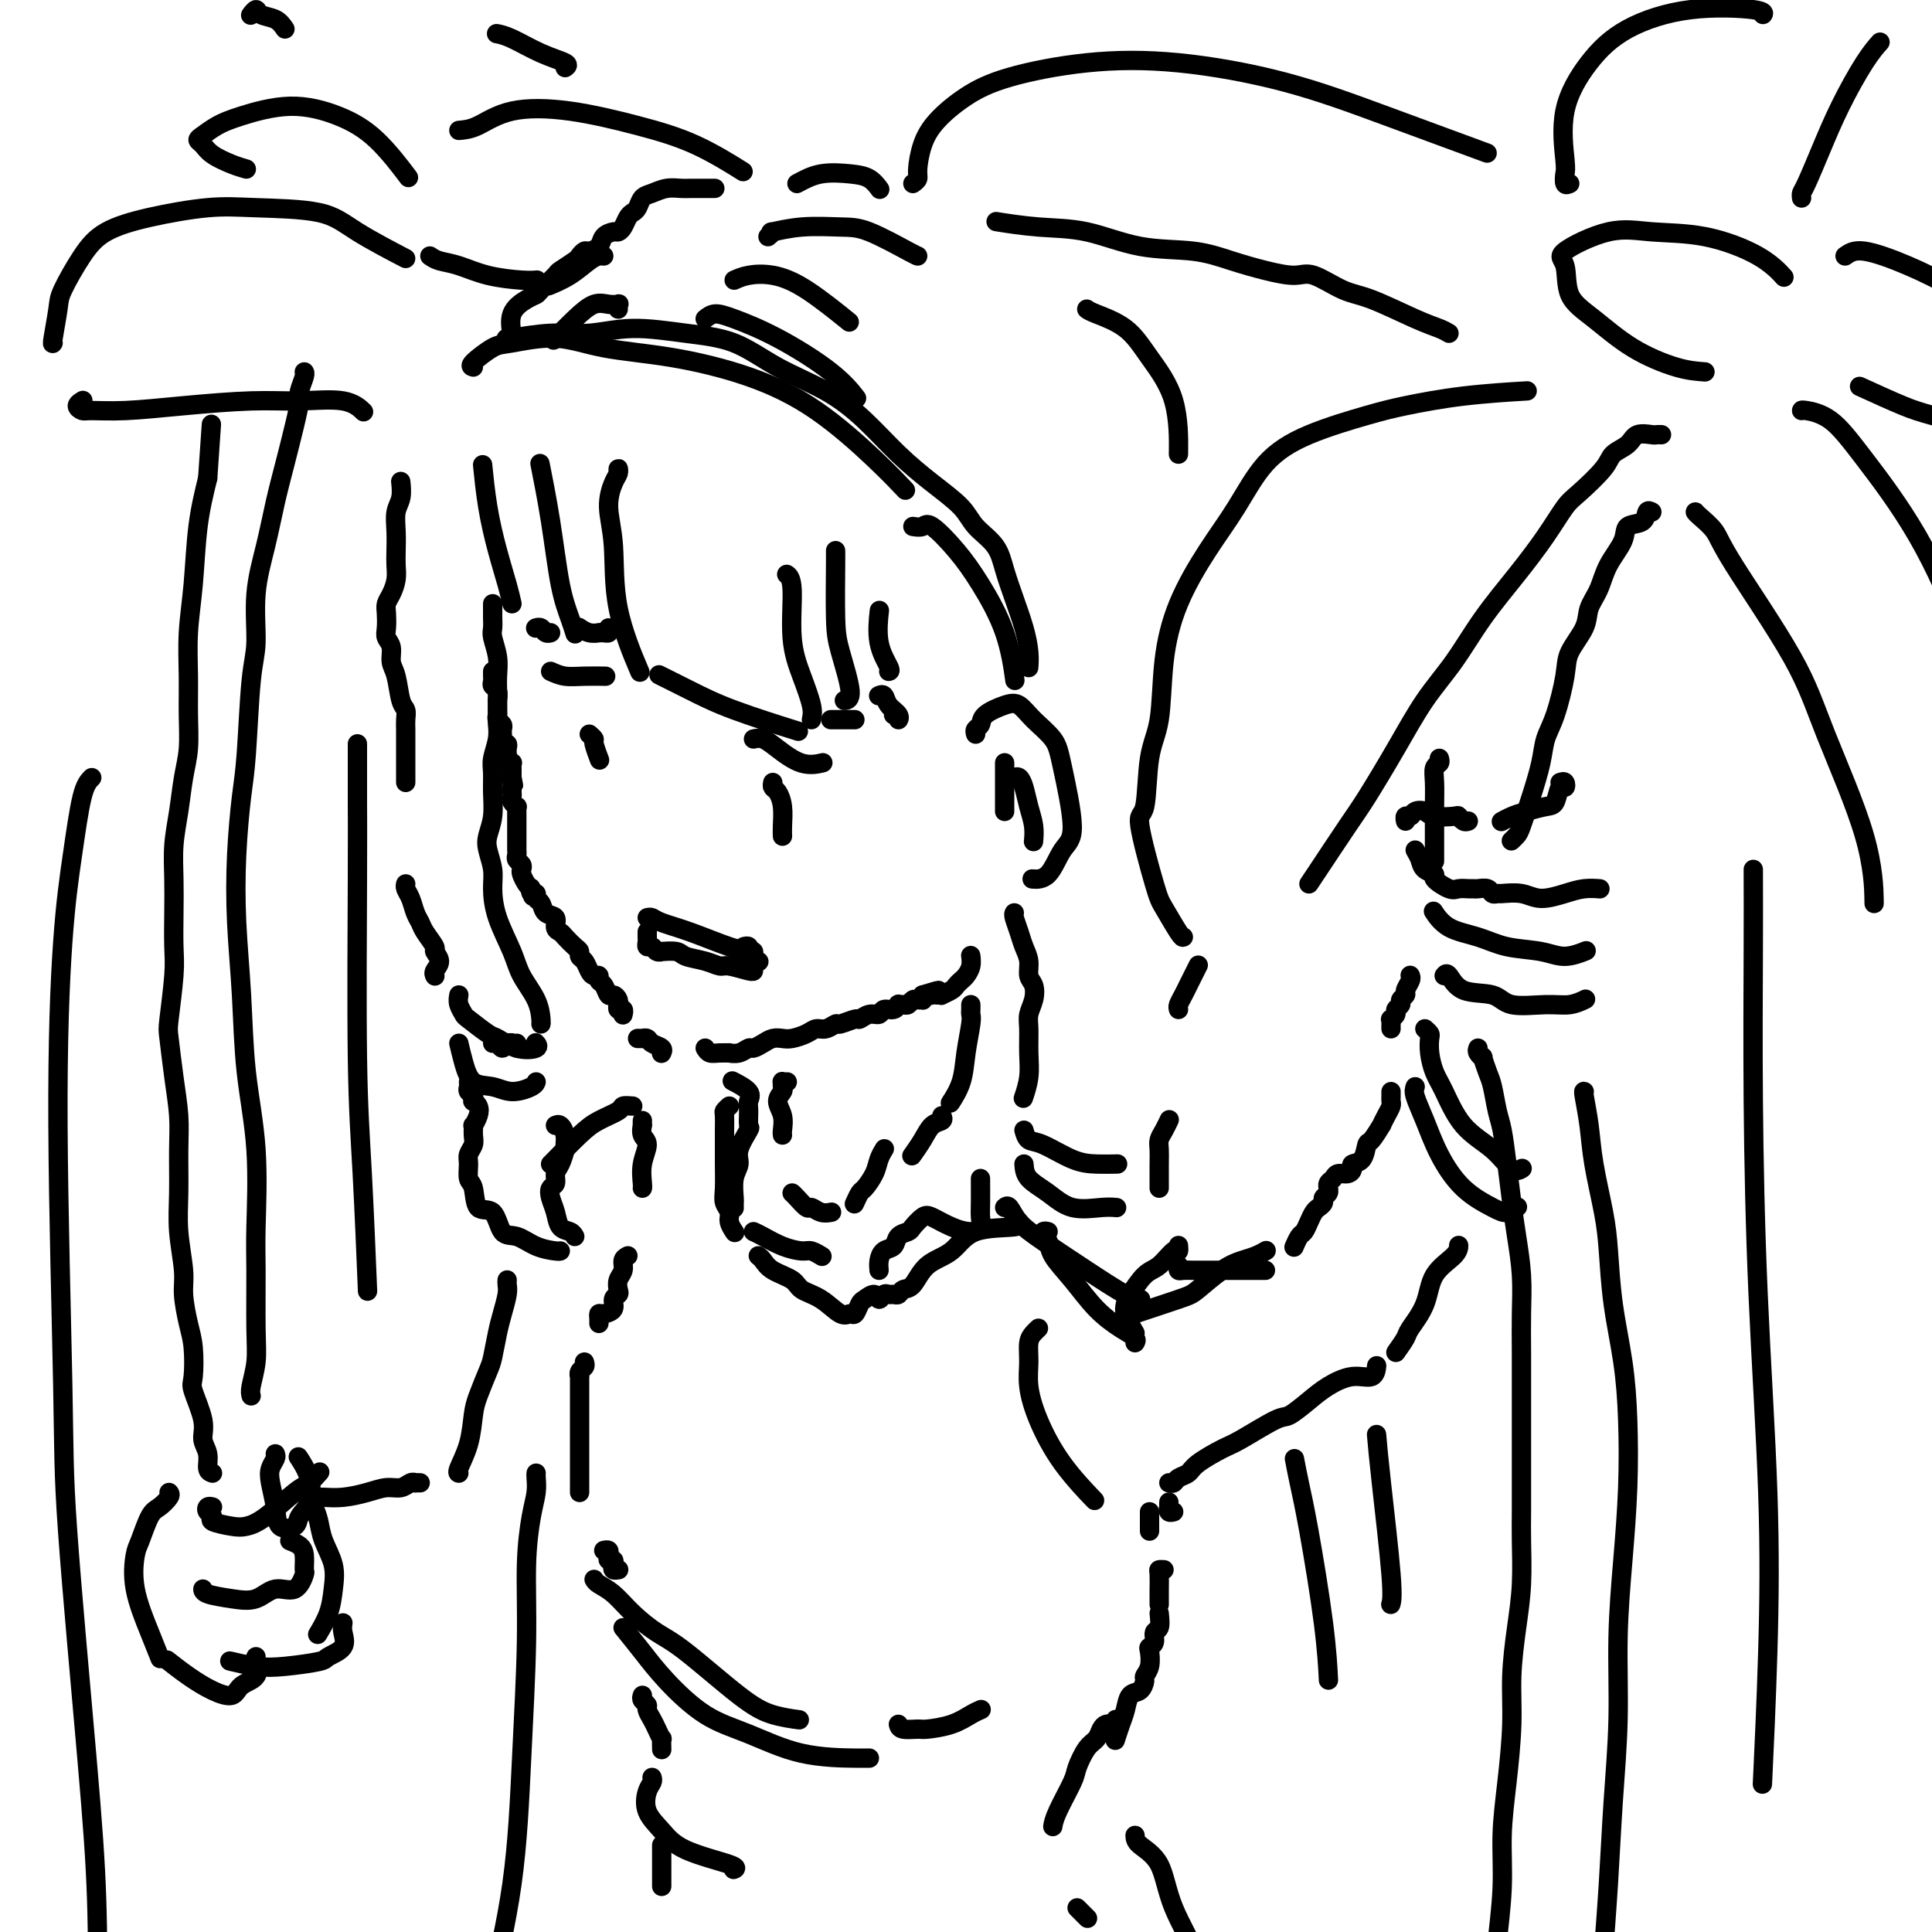 <svg viewBox='0 0 400 400' version='1.1' xmlns='http://www.w3.org/2000/svg' xmlns:xlink='http://www.w3.org/1999/xlink'><g fill='none' stroke='rgb(0,0,0)' stroke-width='4' stroke-linecap='round' stroke-linejoin='round'><path d='M128,98c-0.020,-0.504 -0.040,-1.008 0,-1c0.040,0.008 0.140,0.529 0,1c-0.140,0.471 -0.520,0.892 -1,2c-0.480,1.108 -1.060,2.905 -1,5c0.060,2.095 0.758,4.489 1,8c0.242,3.511 0.027,8.137 1,13c0.973,4.863 3.135,9.961 4,12c0.865,2.039 0.432,1.020 0,0'/><path d='M137,140c-0.502,-0.250 -1.005,-0.501 0,0c1.005,0.501 3.517,1.753 6,3c2.483,1.247 4.938,2.490 9,4c4.062,1.510 9.732,3.289 12,4c2.268,0.711 1.134,0.356 0,0'/><path d='M168,149c0.164,-0.756 0.327,-1.513 0,-3c-0.327,-1.487 -1.146,-3.705 -2,-6c-0.854,-2.295 -1.744,-4.667 -2,-8c-0.256,-3.333 0.124,-7.628 0,-10c-0.124,-2.372 -0.750,-2.821 -1,-3c-0.250,-0.179 -0.125,-0.090 0,0'/><path d='M172,149c0.439,0.000 0.878,0.000 1,0c0.122,0.000 -0.072,0.000 0,0c0.072,0.000 0.412,0.000 1,0c0.588,0.000 1.426,0.000 2,0c0.574,0.000 0.885,0.000 1,0c0.115,0.000 0.033,0.000 0,0c-0.033,0.000 -0.016,0.000 0,0'/><path d='M175,145c-0.166,0.018 -0.332,0.037 0,0c0.332,-0.037 1.161,-0.129 1,-2c-0.161,-1.871 -1.311,-5.521 -2,-8c-0.689,-2.479 -0.917,-3.788 -1,-7c-0.083,-3.212 -0.022,-8.326 0,-11c0.022,-2.674 0.006,-2.907 0,-3c-0.006,-0.093 -0.003,-0.047 0,0'/><path d='M182,144c0.027,-0.013 0.053,-0.025 0,0c-0.053,0.025 -0.186,0.089 0,0c0.186,-0.089 0.692,-0.329 1,0c0.308,0.329 0.419,1.227 1,2c0.581,0.773 1.634,1.423 2,2c0.366,0.577 0.047,1.083 0,1c-0.047,-0.083 0.180,-0.753 0,-1c-0.180,-0.247 -0.766,-0.071 -1,0c-0.234,0.071 -0.117,0.035 0,0'/><path d='M184,139c0.226,-0.036 0.452,-0.071 0,-1c-0.452,-0.929 -1.583,-2.750 -2,-5c-0.417,-2.250 -0.119,-4.929 0,-6c0.119,-1.071 0.060,-0.536 0,0'/><path d='M146,66c0.587,-0.461 1.174,-0.921 2,-1c0.826,-0.079 1.893,0.225 4,1c2.107,0.775 5.256,2.022 9,4c3.744,1.978 8.085,4.686 11,7c2.915,2.314 4.404,4.232 5,5c0.596,0.768 0.298,0.384 0,0'/><path d='M152,58c0.850,-0.380 1.700,-0.759 3,-1c1.300,-0.241 3.049,-0.343 5,0c1.951,0.343 4.102,1.131 7,3c2.898,1.869 6.542,4.820 8,6c1.458,1.180 0.729,0.590 0,0'/><path d='M128,64c-0.043,-0.418 -0.085,-0.837 0,-1c0.085,-0.163 0.299,-0.071 0,0c-0.299,0.071 -1.111,0.121 -2,0c-0.889,-0.121 -1.857,-0.414 -3,0c-1.143,0.414 -2.462,1.535 -4,3c-1.538,1.465 -3.297,3.276 -4,4c-0.703,0.724 -0.352,0.362 0,0'/><path d='M125,53c-0.285,-0.038 -0.571,-0.077 -1,0c-0.429,0.077 -1.002,0.268 -2,1c-0.998,0.732 -2.423,2.005 -4,3c-1.577,0.995 -3.308,1.713 -4,2c-0.692,0.287 -0.346,0.144 0,0'/><path d='M126,130c0.080,0.423 0.159,0.846 0,1c-0.159,0.154 -0.558,0.037 -1,0c-0.442,-0.037 -0.928,0.004 -1,0c-0.072,-0.004 0.269,-0.053 0,0c-0.269,0.053 -1.149,0.206 -2,0c-0.851,-0.206 -1.672,-0.773 -2,-1c-0.328,-0.227 -0.164,-0.113 0,0'/><path d='M119,131c0.065,0.209 0.129,0.419 0,0c-0.129,-0.419 -0.452,-1.466 -1,-3c-0.548,-1.534 -1.322,-3.556 -2,-7c-0.678,-3.444 -1.259,-8.312 -2,-13c-0.741,-4.688 -1.640,-9.197 -2,-11c-0.360,-1.803 -0.180,-0.902 0,0'/><path d='M106,125c-0.249,-1.107 -0.498,-2.214 -1,-4c-0.502,-1.786 -1.258,-4.252 -2,-7c-0.742,-2.748 -1.469,-5.778 -2,-9c-0.531,-3.222 -0.866,-6.635 -1,-8c-0.134,-1.365 -0.067,-0.683 0,0'/><path d='M111,130c-0.091,0.030 -0.182,0.061 0,0c0.182,-0.061 0.636,-0.212 1,0c0.364,0.212 0.636,0.788 1,1c0.364,0.212 0.818,0.061 1,0c0.182,-0.061 0.091,-0.030 0,0'/><path d='M122,152c0.452,0.399 0.905,0.798 1,1c0.095,0.202 -0.167,0.208 0,1c0.167,0.792 0.762,2.369 1,3c0.238,0.631 0.119,0.315 0,0'/><path d='M160,162c-0.083,0.372 -0.166,0.744 0,1c0.166,0.256 0.580,0.394 1,1c0.420,0.606 0.844,1.678 1,3c0.156,1.322 0.042,2.894 0,4c-0.042,1.106 -0.012,1.744 0,2c0.012,0.256 0.006,0.128 0,0'/><path d='M114,139c0.935,0.423 1.869,0.845 3,1c1.131,0.155 2.458,0.042 4,0c1.542,-0.042 3.298,-0.012 4,0c0.702,0.012 0.351,0.006 0,0'/><path d='M156,153c0.625,-0.136 1.250,-0.271 2,0c0.750,0.271 1.624,0.949 3,2c1.376,1.051 3.255,2.475 5,3c1.745,0.525 3.356,0.150 4,0c0.644,-0.150 0.322,-0.075 0,0'/><path d='M102,139c0.002,0.446 0.004,0.892 0,1c-0.004,0.108 -0.015,-0.121 0,0c0.015,0.121 0.057,0.591 0,1c-0.057,0.409 -0.211,0.757 0,1c0.211,0.243 0.789,0.380 1,1c0.211,0.620 0.056,1.724 0,2c-0.056,0.276 -0.011,-0.277 0,0c0.011,0.277 -0.011,1.384 0,2c0.011,0.616 0.056,0.742 0,1c-0.056,0.258 -0.211,0.648 0,1c0.211,0.352 0.789,0.668 1,1c0.211,0.332 0.056,0.681 0,1c-0.056,0.319 -0.011,0.606 0,1c0.011,0.394 -0.011,0.893 0,1c0.011,0.107 0.055,-0.179 0,0c-0.055,0.179 -0.211,0.821 0,1c0.211,0.179 0.788,-0.106 1,0c0.212,0.106 0.061,0.603 0,1c-0.061,0.397 -0.030,0.694 0,1c0.030,0.306 0.061,0.621 0,1c-0.061,0.379 -0.212,0.823 0,1c0.212,0.177 0.789,0.089 1,0c0.211,-0.089 0.057,-0.178 0,0c-0.057,0.178 -0.015,0.625 0,1c0.015,0.375 0.004,0.679 0,1c-0.004,0.321 -0.002,0.661 0,1'/><path d='M106,161c0.619,3.339 0.166,0.687 0,0c-0.166,-0.687 -0.044,0.589 0,1c0.044,0.411 0.011,-0.045 0,0c-0.011,0.045 0.001,0.590 0,1c-0.001,0.410 -0.014,0.683 0,1c0.014,0.317 0.056,0.676 0,1c-0.056,0.324 -0.211,0.612 0,1c0.211,0.388 0.789,0.877 1,1c0.211,0.123 0.057,-0.121 0,0c-0.057,0.121 -0.015,0.606 0,1c0.015,0.394 0.004,0.697 0,1c-0.004,0.303 -0.001,0.606 0,1c0.001,0.394 0.000,0.879 0,1c-0.000,0.121 -0.000,-0.121 0,0c0.000,0.121 0.000,0.606 0,1c-0.000,0.394 -0.000,0.697 0,1c0.000,0.303 0.000,0.606 0,1c-0.000,0.394 -0.001,0.879 0,1c0.001,0.121 0.004,-0.122 0,0c-0.004,0.122 -0.015,0.610 0,1c0.015,0.390 0.056,0.681 0,1c-0.056,0.319 -0.208,0.667 0,1c0.208,0.333 0.777,0.653 1,1c0.223,0.347 0.101,0.722 0,1c-0.101,0.278 -0.181,0.459 0,1c0.181,0.541 0.623,1.440 1,2c0.377,0.560 0.688,0.780 1,1'/><path d='M110,184c0.636,3.494 0.226,0.728 0,0c-0.226,-0.728 -0.269,0.583 0,1c0.269,0.417 0.850,-0.058 1,0c0.150,0.058 -0.133,0.649 0,1c0.133,0.351 0.680,0.461 1,1c0.320,0.539 0.414,1.505 1,2c0.586,0.495 1.666,0.518 2,1c0.334,0.482 -0.078,1.425 0,2c0.078,0.575 0.647,0.784 1,1c0.353,0.216 0.490,0.438 1,1c0.510,0.562 1.394,1.463 2,2c0.606,0.537 0.936,0.708 1,1c0.064,0.292 -0.136,0.704 0,1c0.136,0.296 0.610,0.475 1,1c0.390,0.525 0.696,1.396 1,2c0.304,0.604 0.606,0.940 1,1c0.394,0.060 0.879,-0.156 1,0c0.121,0.156 -0.121,0.686 0,1c0.121,0.314 0.607,0.414 1,1c0.393,0.586 0.694,1.659 1,2c0.306,0.341 0.617,-0.048 1,0c0.383,0.048 0.838,0.534 1,1c0.162,0.466 0.029,0.913 0,1c-0.029,0.087 0.045,-0.187 0,0c-0.045,0.187 -0.208,0.834 0,1c0.208,0.166 0.787,-0.147 1,0c0.213,0.147 0.061,0.756 0,1c-0.061,0.244 -0.030,0.122 0,0'/><path d='M132,215c0.416,0.002 0.831,0.004 1,0c0.169,-0.004 0.091,-0.012 0,0c-0.091,0.012 -0.196,0.046 0,0c0.196,-0.046 0.694,-0.170 1,0c0.306,0.170 0.422,0.634 1,1c0.578,0.366 1.619,0.634 2,1c0.381,0.366 0.103,0.829 0,1c-0.103,0.171 -0.029,0.049 0,0c0.029,-0.049 0.015,-0.024 0,0'/><path d='M146,217c0.260,0.423 0.520,0.847 1,1c0.480,0.153 1.179,0.037 2,0c0.821,-0.037 1.763,0.005 2,0c0.237,-0.005 -0.232,-0.057 0,0c0.232,0.057 1.164,0.222 2,0c0.836,-0.222 1.575,-0.830 2,-1c0.425,-0.170 0.536,0.099 1,0c0.464,-0.099 1.283,-0.565 2,-1c0.717,-0.435 1.333,-0.839 2,-1c0.667,-0.161 1.386,-0.081 2,0c0.614,0.081 1.125,0.161 2,0c0.875,-0.161 2.116,-0.564 3,-1c0.884,-0.436 1.410,-0.906 2,-1c0.590,-0.094 1.242,0.186 2,0c0.758,-0.186 1.620,-0.839 2,-1c0.380,-0.161 0.277,0.168 1,0c0.723,-0.168 2.273,-0.834 3,-1c0.727,-0.166 0.632,0.167 1,0c0.368,-0.167 1.199,-0.833 2,-1c0.801,-0.167 1.573,0.166 2,0c0.427,-0.166 0.510,-0.829 1,-1c0.490,-0.171 1.388,0.151 2,0c0.612,-0.151 0.937,-0.776 1,-1c0.063,-0.224 -0.138,-0.046 0,0c0.138,0.046 0.615,-0.040 1,0c0.385,0.040 0.678,0.208 1,0c0.322,-0.208 0.675,-0.790 1,-1c0.325,-0.210 0.623,-0.046 1,0c0.377,0.046 0.832,-0.026 1,0c0.168,0.026 0.048,0.150 0,0c-0.048,-0.150 -0.024,-0.575 0,-1'/><path d='M191,206c6.056,-1.856 2.195,-0.497 1,0c-1.195,0.497 0.275,0.130 1,0c0.725,-0.130 0.705,-0.024 1,0c0.295,0.024 0.905,-0.035 1,0c0.095,0.035 -0.326,0.165 0,0c0.326,-0.165 1.397,-0.624 2,-1c0.603,-0.376 0.736,-0.668 1,-1c0.264,-0.332 0.659,-0.702 1,-1c0.341,-0.298 0.627,-0.523 1,-1c0.373,-0.477 0.831,-1.205 1,-2c0.169,-0.795 0.048,-1.656 0,-2c-0.048,-0.344 -0.024,-0.172 0,0'/><path d='M102,125c-0.001,0.326 -0.001,0.652 0,1c0.001,0.348 0.004,0.718 0,1c-0.004,0.282 -0.015,0.476 0,1c0.015,0.524 0.057,1.376 0,2c-0.057,0.624 -0.211,1.018 0,2c0.211,0.982 0.789,2.551 1,4c0.211,1.449 0.056,2.778 0,4c-0.056,1.222 -0.014,2.335 0,3c0.014,0.665 -0.000,0.881 0,2c0.000,1.119 0.014,3.142 0,4c-0.014,0.858 -0.057,0.553 0,1c0.057,0.447 0.212,1.648 0,3c-0.212,1.352 -0.792,2.855 -1,4c-0.208,1.145 -0.043,1.933 0,3c0.043,1.067 -0.037,2.414 0,4c0.037,1.586 0.192,3.413 0,5c-0.192,1.587 -0.730,2.936 -1,4c-0.270,1.064 -0.273,1.845 0,3c0.273,1.155 0.820,2.685 1,4c0.180,1.315 -0.008,2.416 0,4c0.008,1.584 0.212,3.650 1,6c0.788,2.350 2.158,4.983 3,7c0.842,2.017 1.154,3.416 2,5c0.846,1.584 2.227,3.352 3,5c0.773,1.648 0.939,3.174 1,4c0.061,0.826 0.017,0.950 0,1c-0.017,0.050 -0.009,0.025 0,0'/><path d='M107,216c0.120,0.539 0.239,1.077 0,1c-0.239,-0.077 -0.837,-0.771 -1,-1c-0.163,-0.229 0.110,0.005 0,0c-0.110,-0.005 -0.604,-0.250 -1,0c-0.396,0.250 -0.694,0.995 -1,1c-0.306,0.005 -0.621,-0.729 -1,-1c-0.379,-0.271 -0.823,-0.077 -1,0c-0.177,0.077 -0.089,0.039 0,0'/><path d='M95,206c-0.113,0.626 -0.226,1.252 0,2c0.226,0.748 0.789,1.619 1,2c0.211,0.381 0.068,0.271 1,1c0.932,0.729 2.940,2.297 4,3c1.060,0.703 1.174,0.542 2,1c0.826,0.458 2.366,1.535 4,2c1.634,0.465 3.363,0.317 4,0c0.637,-0.317 0.182,-0.805 0,-1c-0.182,-0.195 -0.091,-0.098 0,0'/><path d='M95,216c0.293,1.258 0.586,2.516 1,4c0.414,1.484 0.948,3.192 2,4c1.052,0.808 2.622,0.714 4,1c1.378,0.286 2.565,0.953 4,1c1.435,0.047 3.117,-0.526 4,-1c0.883,-0.474 0.967,-0.850 1,-1c0.033,-0.150 0.017,-0.075 0,0'/><path d='M97,224c0.030,0.331 0.060,0.663 0,1c-0.060,0.337 -0.209,0.681 0,1c0.209,0.319 0.775,0.613 1,1c0.225,0.387 0.109,0.868 0,1c-0.109,0.132 -0.211,-0.085 0,0c0.211,0.085 0.736,0.474 1,1c0.264,0.526 0.268,1.191 0,2c-0.268,0.809 -0.808,1.764 -1,2c-0.192,0.236 -0.037,-0.247 0,0c0.037,0.247 -0.044,1.225 0,2c0.044,0.775 0.211,1.346 0,2c-0.211,0.654 -0.802,1.392 -1,2c-0.198,0.608 -0.005,1.087 0,2c0.005,0.913 -0.179,2.259 0,3c0.179,0.741 0.722,0.876 1,2c0.278,1.124 0.292,3.236 1,4c0.708,0.764 2.109,0.180 3,1c0.891,0.820 1.272,3.043 2,4c0.728,0.957 1.803,0.649 3,1c1.197,0.351 2.517,1.362 4,2c1.483,0.638 3.130,0.902 4,1c0.870,0.098 0.963,0.028 1,0c0.037,-0.028 0.019,-0.014 0,0'/><path d='M119,256c-0.219,-0.380 -0.438,-0.760 -1,-1c-0.562,-0.240 -1.467,-0.339 -2,-1c-0.533,-0.661 -0.693,-1.882 -1,-3c-0.307,-1.118 -0.759,-2.132 -1,-3c-0.241,-0.868 -0.271,-1.588 0,-2c0.271,-0.412 0.843,-0.515 1,-1c0.157,-0.485 -0.101,-1.351 0,-2c0.101,-0.649 0.560,-1.082 1,-2c0.440,-0.918 0.860,-2.323 1,-3c0.140,-0.677 -0.001,-0.626 0,-1c0.001,-0.374 0.145,-1.172 0,-2c-0.145,-0.828 -0.577,-1.684 -1,-2c-0.423,-0.316 -0.835,-0.090 -1,0c-0.165,0.090 -0.082,0.045 0,0'/><path d='M90,202c0.040,0.068 0.079,0.136 0,0c-0.079,-0.136 -0.277,-0.477 0,-1c0.277,-0.523 1.028,-1.228 1,-2c-0.028,-0.772 -0.833,-1.609 -1,-2c-0.167,-0.391 0.306,-0.335 0,-1c-0.306,-0.665 -1.392,-2.051 -2,-3c-0.608,-0.949 -0.737,-1.459 -1,-2c-0.263,-0.541 -0.659,-1.112 -1,-2c-0.341,-0.888 -0.628,-2.094 -1,-3c-0.372,-0.906 -0.831,-1.513 -1,-2c-0.169,-0.487 -0.048,-0.853 0,-1c0.048,-0.147 0.024,-0.073 0,0'/><path d='M84,162c-0.000,-0.206 -0.000,-0.411 0,-1c0.000,-0.589 0.000,-1.561 0,-2c-0.000,-0.439 -0.000,-0.344 0,-1c0.000,-0.656 0.001,-2.063 0,-3c-0.001,-0.937 -0.003,-1.403 0,-2c0.003,-0.597 0.012,-1.325 0,-2c-0.012,-0.675 -0.046,-1.296 0,-2c0.046,-0.704 0.171,-1.491 0,-2c-0.171,-0.509 -0.638,-0.741 -1,-2c-0.362,-1.259 -0.619,-3.543 -1,-5c-0.381,-1.457 -0.887,-2.085 -1,-3c-0.113,-0.915 0.165,-2.118 0,-3c-0.165,-0.882 -0.774,-1.443 -1,-2c-0.226,-0.557 -0.071,-1.111 0,-2c0.071,-0.889 0.058,-2.114 0,-3c-0.058,-0.886 -0.159,-1.433 0,-2c0.159,-0.567 0.579,-1.155 1,-2c0.421,-0.845 0.844,-1.948 1,-3c0.156,-1.052 0.046,-2.052 0,-3c-0.046,-0.948 -0.026,-1.845 0,-3c0.026,-1.155 0.060,-2.569 0,-4c-0.060,-1.431 -0.212,-2.878 0,-4c0.212,-1.122 0.788,-1.917 1,-3c0.212,-1.083 0.061,-2.452 0,-3c-0.061,-0.548 -0.030,-0.274 0,0'/><path d='M98,76c-0.389,-0.102 -0.778,-0.203 0,-1c0.778,-0.797 2.724,-2.289 4,-3c1.276,-0.711 1.882,-0.639 4,-1c2.118,-0.361 5.747,-1.154 9,-1c3.253,0.154 6.129,1.257 10,2c3.871,0.743 8.737,1.128 14,2c5.263,0.872 10.924,2.231 16,4c5.076,1.769 9.567,3.948 14,7c4.433,3.052 8.809,6.975 12,10c3.191,3.025 5.197,5.150 6,6c0.803,0.850 0.401,0.425 0,0'/><path d='M105,70c-0.295,0.123 -0.589,0.246 1,0c1.589,-0.246 5.062,-0.861 8,-1c2.938,-0.139 5.341,0.198 8,0c2.659,-0.198 5.573,-0.932 9,-1c3.427,-0.068 7.366,0.531 11,1c3.634,0.469 6.963,0.809 10,2c3.037,1.191 5.784,3.234 9,5c3.216,1.766 6.903,3.256 10,5c3.097,1.744 5.604,3.744 8,6c2.396,2.256 4.680,4.770 7,7c2.320,2.230 4.676,4.177 7,6c2.324,1.823 4.614,3.522 6,5c1.386,1.478 1.866,2.736 3,4c1.134,1.264 2.920,2.533 4,4c1.080,1.467 1.452,3.133 2,5c0.548,1.867 1.271,3.937 2,6c0.729,2.063 1.463,4.120 2,6c0.537,1.880 0.875,3.583 1,5c0.125,1.417 0.036,2.548 0,3c-0.036,0.452 -0.018,0.226 0,0'/><path d='M189,109c0.740,0.111 1.479,0.223 2,0c0.521,-0.223 0.823,-0.780 2,0c1.177,0.780 3.230,2.897 5,5c1.770,2.103 3.258,4.193 5,7c1.742,2.807 3.738,6.333 5,10c1.262,3.667 1.789,7.476 2,9c0.211,1.524 0.105,0.762 0,0'/><path d='M134,190c0.322,-0.075 0.644,-0.150 1,0c0.356,0.150 0.747,0.524 2,1c1.253,0.476 3.367,1.056 6,2c2.633,0.944 5.786,2.254 8,3c2.214,0.746 3.490,0.927 4,1c0.510,0.073 0.255,0.036 0,0'/><path d='M202,152c-0.110,-0.355 -0.220,-0.710 0,-1c0.220,-0.290 0.771,-0.514 1,-1c0.229,-0.486 0.138,-1.232 1,-2c0.862,-0.768 2.677,-1.557 4,-2c1.323,-0.443 2.153,-0.540 3,0c0.847,0.540 1.710,1.717 3,3c1.290,1.283 3.006,2.673 4,4c0.994,1.327 1.264,2.590 2,6c0.736,3.410 1.938,8.966 2,12c0.062,3.034 -1.014,3.545 -2,5c-0.986,1.455 -1.881,3.853 -3,5c-1.119,1.147 -2.463,1.042 -3,1c-0.537,-0.042 -0.269,-0.021 0,0'/><path d='M208,158c0.000,0.022 0.000,0.044 0,0c0.000,-0.044 -0.000,-0.152 0,0c0.000,0.152 0.000,0.566 0,1c0.000,0.434 -0.000,0.887 0,2c0.000,1.113 0.000,2.886 0,4c-0.000,1.114 0.000,1.569 0,2c0.000,0.431 0.000,0.837 0,1c0.000,0.163 0.000,0.081 0,0'/><path d='M210,161c0.332,-0.131 0.663,-0.262 1,0c0.337,0.262 0.679,0.918 1,2c0.321,1.082 0.622,2.589 1,4c0.378,1.411 0.832,2.726 1,4c0.168,1.274 0.048,2.507 0,3c-0.048,0.493 -0.024,0.247 0,0'/><path d='M154,196c0.414,-0.112 0.828,-0.223 1,0c0.172,0.223 0.102,0.782 0,1c-0.102,0.218 -0.237,0.097 0,0c0.237,-0.097 0.847,-0.170 1,0c0.153,0.170 -0.151,0.584 0,1c0.151,0.416 0.757,0.833 1,1c0.243,0.167 0.121,0.083 0,0'/><path d='M134,193c0.002,-0.092 0.004,-0.183 0,0c-0.004,0.183 -0.012,0.641 0,1c0.012,0.359 0.046,0.618 0,1c-0.046,0.382 -0.173,0.887 0,1c0.173,0.113 0.645,-0.167 1,0c0.355,0.167 0.593,0.780 1,1c0.407,0.220 0.983,0.048 1,0c0.017,-0.048 -0.525,0.030 0,0c0.525,-0.030 2.116,-0.167 3,0c0.884,0.167 1.060,0.637 2,1c0.940,0.363 2.644,0.619 4,1c1.356,0.381 2.363,0.887 3,1c0.637,0.113 0.903,-0.165 2,0c1.097,0.165 3.026,0.775 4,1c0.974,0.225 0.993,0.064 1,0c0.007,-0.064 0.004,-0.032 0,0'/><path d='M210,189c-0.092,0.155 -0.183,0.311 0,1c0.183,0.689 0.641,1.913 1,3c0.359,1.087 0.619,2.037 1,3c0.381,0.963 0.883,1.938 1,3c0.117,1.062 -0.151,2.211 0,3c0.151,0.789 0.720,1.217 1,2c0.280,0.783 0.272,1.920 0,3c-0.272,1.080 -0.809,2.104 -1,3c-0.191,0.896 -0.037,1.663 0,3c0.037,1.337 -0.042,3.245 0,5c0.042,1.755 0.203,3.357 0,5c-0.203,1.643 -0.772,3.327 -1,4c-0.228,0.673 -0.114,0.337 0,0'/><path d='M212,234c0.233,0.815 0.466,1.630 1,2c0.534,0.370 1.370,0.295 3,1c1.630,0.705 4.056,2.189 6,3c1.944,0.811 3.408,0.949 5,1c1.592,0.051 3.312,0.015 4,0c0.688,-0.015 0.344,-0.007 0,0'/><path d='M212,241c0.079,1.019 0.158,2.038 1,3c0.842,0.962 2.447,1.865 4,3c1.553,1.135 3.056,2.500 5,3c1.944,0.500 4.331,0.135 6,0c1.669,-0.135 2.620,-0.038 3,0c0.380,0.038 0.190,0.019 0,0'/><path d='M323,162c0.398,-0.136 0.796,-0.272 1,0c0.204,0.272 0.214,0.952 0,1c-0.214,0.048 -0.651,-0.534 -1,0c-0.349,0.534 -0.609,2.185 -1,3c-0.391,0.815 -0.914,0.793 -2,1c-1.086,0.207 -2.734,0.643 -4,1c-1.266,0.357 -2.148,0.635 -3,1c-0.852,0.365 -1.672,0.819 -2,1c-0.328,0.181 -0.164,0.091 0,0'/><path d='M304,170c-0.311,0.111 -0.621,0.222 -1,0c-0.379,-0.222 -0.826,-0.779 -1,-1c-0.174,-0.221 -0.074,-0.108 -1,0c-0.926,0.108 -2.879,0.210 -4,0c-1.121,-0.210 -1.411,-0.732 -2,-1c-0.589,-0.268 -1.478,-0.282 -2,0c-0.522,0.282 -0.676,0.859 -1,1c-0.324,0.141 -0.818,-0.154 -1,0c-0.182,0.154 -0.052,0.758 0,1c0.052,0.242 0.026,0.121 0,0'/><path d='M293,176c0.376,0.645 0.751,1.291 1,2c0.249,0.709 0.370,1.482 1,2c0.630,0.518 1.769,0.780 2,1c0.231,0.220 -0.446,0.399 0,1c0.446,0.601 2.016,1.625 3,2c0.984,0.375 1.381,0.099 2,0c0.619,-0.099 1.461,-0.023 2,0c0.539,0.023 0.775,-0.008 1,0c0.225,0.008 0.439,0.055 1,0c0.561,-0.055 1.469,-0.212 2,0c0.531,0.212 0.685,0.793 1,1c0.315,0.207 0.790,0.039 1,0c0.210,-0.039 0.156,0.053 1,0c0.844,-0.053 2.587,-0.249 4,0c1.413,0.249 2.495,0.942 4,1c1.505,0.058 3.434,-0.521 5,-1c1.566,-0.479 2.768,-0.860 4,-1c1.232,-0.140 2.495,-0.040 3,0c0.505,0.040 0.253,0.020 0,0'/><path d='M297,189c-0.194,-0.294 -0.387,-0.588 0,0c0.387,0.588 1.355,2.057 3,3c1.645,0.943 3.969,1.359 6,2c2.031,0.641 3.771,1.506 6,2c2.229,0.494 4.948,0.617 7,1c2.052,0.383 3.437,1.026 5,1c1.563,-0.026 3.304,-0.722 4,-1c0.696,-0.278 0.348,-0.139 0,0'/><path d='M299,202c0.245,-0.326 0.490,-0.652 1,0c0.510,0.652 1.283,2.281 3,3c1.717,0.719 4.376,0.529 6,1c1.624,0.471 2.211,1.604 4,2c1.789,0.396 4.778,0.055 7,0c2.222,-0.055 3.675,0.178 5,0c1.325,-0.178 2.521,-0.765 3,-1c0.479,-0.235 0.239,-0.117 0,0'/><path d='M344,90c-0.390,-0.013 -0.780,-0.026 -1,0c-0.220,0.026 -0.268,0.091 -1,0c-0.732,-0.091 -2.146,-0.337 -3,0c-0.854,0.337 -1.148,1.256 -2,2c-0.852,0.744 -2.263,1.312 -3,2c-0.737,0.688 -0.799,1.496 -2,3c-1.201,1.504 -3.541,3.704 -5,5c-1.459,1.296 -2.037,1.688 -3,3c-0.963,1.312 -2.311,3.543 -4,6c-1.689,2.457 -3.720,5.138 -6,8c-2.280,2.862 -4.809,5.903 -7,9c-2.191,3.097 -4.043,6.248 -6,9c-1.957,2.752 -4.019,5.104 -6,8c-1.981,2.896 -3.879,6.335 -6,10c-2.121,3.665 -4.463,7.557 -6,10c-1.537,2.443 -2.268,3.438 -4,6c-1.732,2.562 -4.466,6.690 -6,9c-1.534,2.310 -1.867,2.803 -2,3c-0.133,0.197 -0.067,0.099 0,0'/><path d='M245,194c-0.117,0.086 -0.235,0.171 -1,-1c-0.765,-1.171 -2.179,-3.600 -3,-5c-0.821,-1.400 -1.050,-1.772 -2,-5c-0.950,-3.228 -2.620,-9.314 -3,-12c-0.380,-2.686 0.532,-1.974 1,-4c0.468,-2.026 0.493,-6.790 1,-10c0.507,-3.210 1.495,-4.865 2,-8c0.505,-3.135 0.526,-7.751 1,-12c0.474,-4.249 1.400,-8.131 3,-12c1.600,-3.869 3.872,-7.726 6,-11c2.128,-3.274 4.111,-5.965 6,-9c1.889,-3.035 3.685,-6.413 6,-9c2.315,-2.587 5.151,-4.381 9,-6c3.849,-1.619 8.711,-3.061 12,-4c3.289,-0.939 5.005,-1.375 8,-2c2.995,-0.625 7.268,-1.437 12,-2c4.732,-0.563 9.923,-0.875 12,-1c2.077,-0.125 1.038,-0.062 0,0'/><path d='M353,77c-1.720,-0.123 -3.440,-0.246 -6,-1c-2.560,-0.754 -5.961,-2.139 -9,-4c-3.039,-1.861 -5.715,-4.198 -8,-6c-2.285,-1.802 -4.178,-3.068 -5,-5c-0.822,-1.932 -0.574,-4.531 -1,-6c-0.426,-1.469 -1.525,-1.808 0,-3c1.525,-1.192 5.674,-3.236 9,-4c3.326,-0.764 5.831,-0.246 9,0c3.169,0.246 7.004,0.221 11,1c3.996,0.779 8.153,2.364 11,4c2.847,1.636 4.385,3.325 5,4c0.615,0.675 0.308,0.338 0,0'/><path d='M300,69c-0.515,-0.308 -1.030,-0.616 -2,-1c-0.970,-0.384 -2.396,-0.845 -5,-2c-2.604,-1.155 -6.385,-3.005 -9,-4c-2.615,-0.995 -4.062,-1.134 -6,-2c-1.938,-0.866 -4.365,-2.460 -6,-3c-1.635,-0.540 -2.477,-0.026 -4,0c-1.523,0.026 -3.726,-0.434 -6,-1c-2.274,-0.566 -4.617,-1.236 -7,-2c-2.383,-0.764 -4.804,-1.620 -8,-2c-3.196,-0.380 -7.166,-0.284 -11,-1c-3.834,-0.716 -7.533,-2.243 -11,-3c-3.467,-0.757 -6.703,-0.742 -10,-1c-3.297,-0.258 -6.656,-0.788 -8,-1c-1.344,-0.212 -0.672,-0.106 0,0'/><path d='M189,38c0.438,-0.316 0.877,-0.632 1,-1c0.123,-0.368 -0.068,-0.786 0,-2c0.068,-1.214 0.396,-3.222 1,-5c0.604,-1.778 1.482,-3.327 3,-5c1.518,-1.673 3.674,-3.472 6,-5c2.326,-1.528 4.822,-2.786 9,-4c4.178,-1.214 10.036,-2.384 16,-3c5.964,-0.616 12.032,-0.679 19,0c6.968,0.679 14.837,2.100 22,4c7.163,1.900 13.621,4.281 21,7c7.379,2.719 15.680,5.777 19,7c3.320,1.223 1.660,0.612 0,0'/><path d='M325,38c-0.415,0.198 -0.830,0.397 -1,0c-0.170,-0.397 -0.096,-1.389 0,-2c0.096,-0.611 0.212,-0.840 0,-3c-0.212,-2.160 -0.753,-6.250 0,-10c0.753,-3.750 2.801,-7.159 5,-10c2.199,-2.841 4.551,-5.115 8,-7c3.449,-1.885 7.997,-3.382 13,-4c5.003,-0.618 10.462,-0.359 13,0c2.538,0.359 2.154,0.817 2,1c-0.154,0.183 -0.077,0.092 0,0'/><path d='M373,41c-0.046,-0.353 -0.091,-0.705 0,-1c0.091,-0.295 0.319,-0.531 1,-2c0.681,-1.469 1.815,-4.170 3,-7c1.185,-2.830 2.421,-5.790 4,-9c1.579,-3.210 3.502,-6.672 5,-9c1.498,-2.328 2.571,-3.522 3,-4c0.429,-0.478 0.215,-0.239 0,0'/><path d='M351,106c0.118,0.165 0.235,0.331 1,1c0.765,0.669 2.177,1.842 3,3c0.823,1.158 1.058,2.301 4,7c2.942,4.699 8.592,12.952 12,19c3.408,6.048 4.573,9.889 7,16c2.427,6.111 6.115,14.491 8,21c1.885,6.509 1.967,11.145 2,13c0.033,1.855 0.016,0.927 0,0'/><path d='M373,85c-0.003,-0.078 -0.005,-0.156 1,0c1.005,0.156 3.019,0.544 5,2c1.981,1.456 3.929,3.978 7,8c3.071,4.022 7.267,9.542 11,16c3.733,6.458 7.005,13.854 9,20c1.995,6.146 2.713,11.042 3,13c0.287,1.958 0.144,0.979 0,0'/><path d='M385,80c3.343,1.525 6.686,3.049 9,4c2.314,0.951 3.600,1.327 6,2c2.400,0.673 5.915,1.643 8,2c2.085,0.357 2.738,0.102 3,0c0.262,-0.102 0.131,-0.051 0,0'/><path d='M382,53c0.911,-0.651 1.821,-1.301 4,-1c2.179,0.301 5.625,1.555 9,3c3.375,1.445 6.678,3.081 10,5c3.322,1.919 6.663,4.120 8,5c1.337,0.880 0.668,0.440 0,0'/><path d='M217,255c-0.394,-0.099 -0.788,-0.199 -1,0c-0.212,0.199 -0.242,0.695 0,1c0.242,0.305 0.756,0.417 1,1c0.244,0.583 0.216,1.637 1,3c0.784,1.363 2.378,3.034 4,5c1.622,1.966 3.272,4.226 5,6c1.728,1.774 3.535,3.063 5,4c1.465,0.937 2.587,1.521 3,2c0.413,0.479 0.118,0.851 0,1c-0.118,0.149 -0.059,0.074 0,0'/><path d='M235,276c-0.452,-0.748 -0.904,-1.497 -1,-2c-0.096,-0.503 0.165,-0.762 0,-1c-0.165,-0.238 -0.758,-0.457 -1,-1c-0.242,-0.543 -0.135,-1.411 0,-2c0.135,-0.589 0.299,-0.899 1,-2c0.701,-1.101 1.939,-2.992 3,-4c1.061,-1.008 1.944,-1.132 3,-2c1.056,-0.868 2.283,-2.480 3,-3c0.717,-0.520 0.924,0.052 1,0c0.076,-0.052 0.022,-0.729 0,-1c-0.022,-0.271 -0.011,-0.135 0,0'/><path d='M240,246c0.002,-0.584 0.003,-1.167 0,-2c-0.003,-0.833 -0.011,-1.915 0,-3c0.011,-1.085 0.042,-2.172 0,-3c-0.042,-0.828 -0.156,-1.397 0,-2c0.156,-0.603 0.580,-1.239 1,-2c0.420,-0.761 0.834,-1.646 1,-2c0.166,-0.354 0.083,-0.177 0,0'/><path d='M342,106c-0.398,-0.212 -0.796,-0.424 -1,0c-0.204,0.424 -0.214,1.484 -1,2c-0.786,0.516 -2.347,0.486 -3,1c-0.653,0.514 -0.396,1.570 -1,3c-0.604,1.430 -2.067,3.232 -3,5c-0.933,1.768 -1.334,3.501 -2,5c-0.666,1.499 -1.596,2.764 -2,4c-0.404,1.236 -0.283,2.444 -1,4c-0.717,1.556 -2.271,3.460 -3,5c-0.729,1.540 -0.632,2.717 -1,5c-0.368,2.283 -1.202,5.672 -2,8c-0.798,2.328 -1.562,3.593 -2,5c-0.438,1.407 -0.552,2.955 -1,5c-0.448,2.045 -1.231,4.587 -2,7c-0.769,2.413 -1.526,4.698 -2,6c-0.474,1.302 -0.666,1.620 -1,2c-0.334,0.380 -0.810,0.823 -1,1c-0.190,0.177 -0.095,0.089 0,0'/><path d='M298,157c0.113,0.373 0.226,0.745 0,1c-0.226,0.255 -0.793,0.391 -1,1c-0.207,0.609 -0.056,1.691 0,3c0.056,1.309 0.015,2.846 0,5c-0.015,2.154 -0.004,4.926 0,7c0.004,2.074 0.001,3.450 0,4c-0.001,0.550 -0.001,0.275 0,0'/><path d='M306,217c-0.120,0.289 -0.239,0.578 0,1c0.239,0.422 0.838,0.977 1,1c0.162,0.023 -0.111,-0.485 0,0c0.111,0.485 0.607,1.964 1,3c0.393,1.036 0.683,1.629 1,3c0.317,1.371 0.662,3.518 1,5c0.338,1.482 0.669,2.298 1,4c0.331,1.702 0.663,4.291 1,7c0.337,2.709 0.679,5.540 1,8c0.321,2.460 0.622,4.549 1,7c0.378,2.451 0.833,5.263 1,8c0.167,2.737 0.045,5.399 0,8c-0.045,2.601 -0.012,5.140 0,8c0.012,2.860 0.003,6.042 0,9c-0.003,2.958 -0.000,5.691 0,8c0.000,2.309 -0.003,4.192 0,7c0.003,2.808 0.011,6.540 0,9c-0.011,2.460 -0.041,3.646 0,6c0.041,2.354 0.152,5.875 0,9c-0.152,3.125 -0.567,5.854 -1,9c-0.433,3.146 -0.886,6.709 -1,10c-0.114,3.291 0.109,6.310 0,10c-0.109,3.690 -0.551,8.050 -1,12c-0.449,3.950 -0.905,7.489 -1,11c-0.095,3.511 0.170,6.993 0,11c-0.170,4.007 -0.777,8.540 -1,11c-0.223,2.460 -0.064,2.846 0,3c0.064,0.154 0.032,0.077 0,0'/><path d='M328,226c-0.097,-0.083 -0.195,-0.166 0,1c0.195,1.166 0.681,3.580 1,6c0.319,2.420 0.470,4.845 1,8c0.530,3.155 1.438,7.040 2,10c0.562,2.960 0.778,4.995 1,8c0.222,3.005 0.449,6.982 1,11c0.551,4.018 1.426,8.079 2,12c0.574,3.921 0.848,7.703 1,12c0.152,4.297 0.181,9.110 0,14c-0.181,4.890 -0.573,9.857 -1,15c-0.427,5.143 -0.889,10.462 -1,16c-0.111,5.538 0.128,11.293 0,17c-0.128,5.707 -0.622,11.365 -1,17c-0.378,5.635 -0.640,11.248 -1,17c-0.360,5.752 -0.817,11.643 -1,14c-0.183,2.357 -0.091,1.178 0,0'/><path d='M244,209c-0.089,-0.245 -0.178,-0.490 0,-1c0.178,-0.510 0.622,-1.286 1,-2c0.378,-0.714 0.689,-1.367 1,-2c0.311,-0.633 0.622,-1.247 1,-2c0.378,-0.753 0.822,-1.644 1,-2c0.178,-0.356 0.089,-0.178 0,0'/><path d='M225,64c0.279,0.213 0.558,0.426 2,1c1.442,0.574 4.047,1.507 6,3c1.953,1.493 3.256,3.544 5,6c1.744,2.456 3.931,5.315 5,9c1.069,3.685 1.020,8.196 1,10c-0.020,1.804 -0.010,0.902 0,0'/><path d='M159,49c0.548,-0.453 1.097,-0.906 1,-1c-0.097,-0.094 -0.839,0.171 0,0c0.839,-0.171 3.258,-0.778 6,-1c2.742,-0.222 5.807,-0.060 8,0c2.193,0.060 3.516,0.016 6,1c2.484,0.984 6.130,2.996 8,4c1.870,1.004 1.963,1.001 2,1c0.037,-0.001 0.019,-0.001 0,0'/><path d='M165,38c1.539,-0.831 3.078,-1.662 5,-2c1.922,-0.338 4.226,-0.183 6,0c1.774,0.183 3.016,0.396 4,1c0.984,0.604 1.710,1.601 2,2c0.290,0.399 0.145,0.199 0,0'/><path d='M148,39c-0.389,-0.001 -0.778,-0.001 -1,0c-0.222,0.001 -0.275,0.004 -1,0c-0.725,-0.004 -2.120,-0.013 -3,0c-0.880,0.013 -1.244,0.049 -2,0c-0.756,-0.049 -1.904,-0.182 -3,0c-1.096,0.182 -2.139,0.678 -3,1c-0.861,0.322 -1.540,0.471 -2,1c-0.460,0.529 -0.701,1.438 -1,2c-0.299,0.562 -0.656,0.777 -1,1c-0.344,0.223 -0.673,0.454 -1,1c-0.327,0.546 -0.650,1.407 -1,2c-0.350,0.593 -0.728,0.919 -1,1c-0.272,0.081 -0.440,-0.084 -1,0c-0.560,0.084 -1.513,0.418 -2,1c-0.487,0.582 -0.510,1.412 -1,2c-0.490,0.588 -1.449,0.935 -2,1c-0.551,0.065 -0.695,-0.153 -1,0c-0.305,0.153 -0.772,0.679 -1,1c-0.228,0.321 -0.218,0.439 -1,1c-0.782,0.561 -2.358,1.564 -3,2c-0.642,0.436 -0.351,0.306 -1,1c-0.649,0.694 -2.237,2.211 -3,3c-0.763,0.789 -0.702,0.850 -1,1c-0.298,0.150 -0.956,0.391 -2,1c-1.044,0.609 -2.473,1.587 -3,3c-0.527,1.413 -0.150,3.261 0,4c0.150,0.739 0.075,0.370 0,0'/><path d='M163,224c-0.425,0.025 -0.851,0.050 -1,0c-0.149,-0.050 -0.022,-0.177 0,0c0.022,0.177 -0.061,0.656 0,1c0.061,0.344 0.265,0.551 0,1c-0.265,0.449 -0.999,1.140 -1,2c-0.001,0.860 0.732,1.890 1,3c0.268,1.110 0.072,2.299 0,3c-0.072,0.701 -0.021,0.915 0,1c0.021,0.085 0.010,0.043 0,0'/><path d='M164,247c0.215,0.188 0.429,0.376 1,1c0.571,0.624 1.498,1.684 2,2c0.502,0.316 0.578,-0.111 1,0c0.422,0.111 1.191,0.761 2,1c0.809,0.239 1.660,0.068 2,0c0.340,-0.068 0.170,-0.034 0,0'/><path d='M177,249c-0.098,0.215 -0.195,0.430 0,0c0.195,-0.430 0.683,-1.506 1,-2c0.317,-0.494 0.463,-0.406 1,-1c0.537,-0.594 1.463,-1.871 2,-3c0.537,-1.129 0.683,-2.112 1,-3c0.317,-0.888 0.805,-1.682 1,-2c0.195,-0.318 0.098,-0.159 0,0'/><path d='M201,208c0.007,0.332 0.014,0.664 0,1c-0.014,0.336 -0.050,0.675 0,1c0.050,0.325 0.185,0.634 0,2c-0.185,1.366 -0.689,3.789 -1,6c-0.311,2.211 -0.430,4.211 -1,6c-0.570,1.789 -1.591,3.368 -2,4c-0.409,0.632 -0.204,0.316 0,0'/><path d='M195,231c0.182,0.376 0.364,0.753 0,1c-0.364,0.247 -1.273,0.365 -2,1c-0.727,0.635 -1.273,1.786 -2,3c-0.727,1.214 -1.636,2.490 -2,3c-0.364,0.510 -0.182,0.255 0,0'/><path d='M156,255c0.502,0.229 1.003,0.457 2,1c0.997,0.543 2.488,1.400 4,2c1.512,0.600 3.044,0.944 4,1c0.956,0.056 1.334,-0.177 2,0c0.666,0.177 1.619,0.765 2,1c0.381,0.235 0.191,0.118 0,0'/><path d='M182,263c-0.057,-0.635 -0.113,-1.270 0,-2c0.113,-0.730 0.397,-1.557 1,-2c0.603,-0.443 1.527,-0.504 2,-1c0.473,-0.496 0.495,-1.427 1,-2c0.505,-0.573 1.492,-0.788 2,-1c0.508,-0.212 0.538,-0.420 1,-1c0.462,-0.580 1.357,-1.531 2,-2c0.643,-0.469 1.034,-0.457 2,0c0.966,0.457 2.508,1.358 4,2c1.492,0.642 2.936,1.023 4,1c1.064,-0.023 1.749,-0.451 2,-1c0.251,-0.549 0.067,-1.219 0,-2c-0.067,-0.781 -0.018,-1.673 0,-3c0.018,-1.327 0.005,-3.088 0,-4c-0.005,-0.912 -0.001,-0.975 0,-1c0.001,-0.025 0.001,-0.013 0,0'/><path d='M152,250c0.002,0.110 0.005,0.220 0,0c-0.005,-0.220 -0.017,-0.770 0,-1c0.017,-0.230 0.065,-0.139 0,-1c-0.065,-0.861 -0.242,-2.673 0,-4c0.242,-1.327 0.902,-2.169 1,-3c0.098,-0.831 -0.367,-1.651 0,-3c0.367,-1.349 1.565,-3.229 2,-4c0.435,-0.771 0.105,-0.435 0,-1c-0.105,-0.565 0.013,-2.033 0,-3c-0.013,-0.967 -0.158,-1.435 0,-2c0.158,-0.565 0.620,-1.229 0,-2c-0.620,-0.771 -2.320,-1.649 -3,-2c-0.680,-0.351 -0.340,-0.176 0,0'/><path d='M151,229c-0.423,0.382 -0.845,0.764 -1,1c-0.155,0.236 -0.041,0.324 0,1c0.041,0.676 0.010,1.938 0,3c-0.010,1.062 0.001,1.923 0,3c-0.001,1.077 -0.015,2.371 0,4c0.015,1.629 0.060,3.593 0,5c-0.060,1.407 -0.226,2.258 0,3c0.226,0.742 0.844,1.374 1,2c0.156,0.626 -0.150,1.245 0,2c0.150,0.755 0.757,1.644 1,2c0.243,0.356 0.121,0.178 0,0'/><path d='M157,260c0.308,0.243 0.616,0.486 1,1c0.384,0.514 0.844,1.298 2,2c1.156,0.702 3.006,1.322 4,2c0.994,0.678 1.131,1.413 2,2c0.869,0.587 2.471,1.026 4,2c1.529,0.974 2.986,2.483 4,3c1.014,0.517 1.585,0.042 2,0c0.415,-0.042 0.675,0.347 1,0c0.325,-0.347 0.717,-1.431 1,-2c0.283,-0.569 0.457,-0.622 1,-1c0.543,-0.378 1.455,-1.082 2,-1c0.545,0.082 0.724,0.951 1,1c0.276,0.049 0.651,-0.723 1,-1c0.349,-0.277 0.674,-0.060 1,0c0.326,0.060 0.655,-0.035 1,0c0.345,0.035 0.707,0.202 1,0c0.293,-0.202 0.517,-0.772 1,-1c0.483,-0.228 1.227,-0.113 2,-1c0.773,-0.887 1.577,-2.777 3,-4c1.423,-1.223 3.467,-1.778 5,-3c1.533,-1.222 2.555,-3.111 5,-4c2.445,-0.889 6.312,-0.778 8,-1c1.688,-0.222 1.197,-0.778 1,-1c-0.197,-0.222 -0.098,-0.111 0,0'/><path d='M133,232c-0.010,0.474 -0.021,0.947 0,1c0.021,0.053 0.072,-0.315 0,0c-0.072,0.315 -0.268,1.314 0,2c0.268,0.686 1.000,1.060 1,2c-0.000,0.940 -0.732,2.448 -1,4c-0.268,1.552 -0.072,3.149 0,4c0.072,0.851 0.021,0.958 0,1c-0.021,0.042 -0.010,0.021 0,0'/><path d='M130,260c-0.452,0.242 -0.905,0.485 -1,1c-0.095,0.515 0.166,1.303 0,2c-0.166,0.697 -0.761,1.304 -1,2c-0.239,0.696 -0.123,1.483 0,2c0.123,0.517 0.254,0.765 0,1c-0.254,0.235 -0.891,0.458 -1,1c-0.109,0.542 0.311,1.403 0,2c-0.311,0.597 -1.351,0.931 -2,1c-0.649,0.069 -0.906,-0.126 -1,0c-0.094,0.126 -0.025,0.572 0,1c0.025,0.428 0.007,0.836 0,1c-0.007,0.164 -0.004,0.082 0,0'/><path d='M121,282c0.113,0.344 0.226,0.687 0,1c-0.226,0.313 -0.793,0.594 -1,1c-0.207,0.406 -0.056,0.936 0,1c0.056,0.064 0.015,-0.340 0,0c-0.015,0.340 -0.004,1.423 0,2c0.004,0.577 0.001,0.649 0,1c-0.001,0.351 -0.000,0.982 0,2c0.000,1.018 0.000,2.422 0,3c-0.000,0.578 -0.000,0.330 0,1c0.000,0.670 0.000,2.259 0,3c-0.000,0.741 -0.000,0.633 0,1c0.000,0.367 0.000,1.211 0,2c-0.000,0.789 -0.000,1.525 0,2c0.000,0.475 0.000,0.688 0,1c-0.000,0.312 -0.000,0.724 0,1c0.000,0.276 0.000,0.416 0,1c-0.000,0.584 -0.000,1.610 0,2c0.000,0.390 0.000,0.143 0,0c-0.000,-0.143 -0.000,-0.183 0,0c0.000,0.183 0.000,0.588 0,1c-0.000,0.412 -0.000,0.832 0,1c0.000,0.168 0.000,0.084 0,0'/><path d='M125,321c0.415,-0.081 0.829,-0.163 1,0c0.171,0.163 0.097,0.569 0,1c-0.097,0.431 -0.218,0.886 0,1c0.218,0.114 0.777,-0.113 1,0c0.223,0.113 0.112,0.566 0,1c-0.112,0.434 -0.226,0.848 0,1c0.226,0.152 0.792,0.041 1,0c0.208,-0.041 0.060,-0.012 0,0c-0.060,0.012 -0.030,0.006 0,0'/><path d='M123,327c0.171,0.289 0.342,0.578 1,1c0.658,0.422 1.802,0.977 3,2c1.198,1.023 2.450,2.515 4,4c1.550,1.485 3.397,2.962 5,4c1.603,1.038 2.963,1.637 6,4c3.037,2.363 7.752,6.489 11,9c3.248,2.511 5.028,3.407 7,4c1.972,0.593 4.135,0.884 5,1c0.865,0.116 0.433,0.058 0,0'/><path d='M129,337c1.312,1.622 2.624,3.244 4,5c1.376,1.756 2.816,3.648 5,6c2.184,2.352 5.111,5.166 8,7c2.889,1.834 5.741,2.688 9,4c3.259,1.313 6.925,3.084 11,4c4.075,0.916 8.559,0.977 11,1c2.441,0.023 2.840,0.006 3,0c0.160,-0.006 0.080,-0.003 0,0'/><path d='M186,357c0.111,0.427 0.221,0.854 1,1c0.779,0.146 2.226,0.011 3,0c0.774,-0.011 0.873,0.102 2,0c1.127,-0.102 3.281,-0.419 5,-1c1.719,-0.581 3.001,-1.426 4,-2c0.999,-0.574 1.714,-0.878 2,-1c0.286,-0.122 0.143,-0.061 0,0'/><path d='M292,202c-0.033,-0.059 -0.065,-0.118 0,0c0.065,0.118 0.229,0.413 0,1c-0.229,0.587 -0.850,1.467 -1,2c-0.150,0.533 0.171,0.720 0,1c-0.171,0.280 -0.834,0.653 -1,1c-0.166,0.347 0.166,0.667 0,1c-0.166,0.333 -0.829,0.681 -1,1c-0.171,0.319 0.150,0.611 0,1c-0.150,0.389 -0.772,0.875 -1,1c-0.228,0.125 -0.061,-0.111 0,0c0.061,0.111 0.016,0.568 0,1c-0.016,0.432 -0.005,0.838 0,1c0.005,0.162 0.002,0.081 0,0'/><path d='M295,213c0.417,0.373 0.835,0.746 1,1c0.165,0.254 0.079,0.388 0,1c-0.079,0.612 -0.149,1.702 0,3c0.149,1.298 0.519,2.804 1,4c0.481,1.196 1.075,2.082 2,4c0.925,1.918 2.182,4.867 4,7c1.818,2.133 4.199,3.448 6,5c1.801,1.552 3.023,3.341 4,4c0.977,0.659 1.708,0.188 2,0c0.292,-0.188 0.146,-0.094 0,0'/><path d='M293,225c-0.164,0.443 -0.329,0.885 0,2c0.329,1.115 1.151,2.902 2,5c0.849,2.098 1.723,4.506 3,7c1.277,2.494 2.955,5.074 5,7c2.045,1.926 4.455,3.197 6,4c1.545,0.803 2.224,1.139 3,1c0.776,-0.139 1.650,-0.754 2,-1c0.350,-0.246 0.175,-0.123 0,0'/><path d='M288,226c0.006,0.328 0.011,0.657 0,1c-0.011,0.343 -0.040,0.702 0,1c0.040,0.298 0.148,0.536 0,1c-0.148,0.464 -0.551,1.155 -1,2c-0.449,0.845 -0.945,1.845 -1,2c-0.055,0.155 0.331,-0.533 0,0c-0.331,0.533 -1.381,2.289 -2,3c-0.619,0.711 -0.809,0.377 -1,1c-0.191,0.623 -0.384,2.205 -1,3c-0.616,0.795 -1.656,0.805 -2,1c-0.344,0.195 0.009,0.577 0,1c-0.009,0.423 -0.381,0.888 -1,1c-0.619,0.112 -1.487,-0.128 -2,0c-0.513,0.128 -0.672,0.626 -1,1c-0.328,0.374 -0.824,0.625 -1,1c-0.176,0.375 -0.032,0.874 0,1c0.032,0.126 -0.047,-0.121 0,0c0.047,0.121 0.220,0.609 0,1c-0.220,0.391 -0.832,0.685 -1,1c-0.168,0.315 0.110,0.652 0,1c-0.110,0.348 -0.607,0.708 -1,1c-0.393,0.292 -0.684,0.516 -1,1c-0.316,0.484 -0.659,1.226 -1,2c-0.341,0.774 -0.679,1.579 -1,2c-0.321,0.421 -0.625,0.460 -1,1c-0.375,0.540 -0.821,1.583 -1,2c-0.179,0.417 -0.089,0.209 0,0'/><path d='M262,259c-0.042,0.024 -0.085,0.049 0,0c0.085,-0.049 0.296,-0.171 0,0c-0.296,0.171 -1.101,0.635 -2,1c-0.899,0.365 -1.892,0.631 -3,1c-1.108,0.369 -2.330,0.842 -4,2c-1.670,1.158 -3.788,3.001 -5,4c-1.212,0.999 -1.519,1.154 -4,2c-2.481,0.846 -7.138,2.385 -9,3c-1.862,0.615 -0.931,0.308 0,0'/><path d='M215,275c-0.307,0.288 -0.614,0.576 -1,1c-0.386,0.424 -0.851,0.984 -1,2c-0.149,1.016 0.017,2.487 0,4c-0.017,1.513 -0.217,3.068 0,5c0.217,1.932 0.852,4.239 2,7c1.148,2.761 2.809,5.974 5,9c2.191,3.026 4.912,5.865 6,7c1.088,1.135 0.544,0.568 0,0'/><path d='M242,307c0.363,0.093 0.727,0.186 1,0c0.273,-0.186 0.456,-0.652 1,-1c0.544,-0.348 1.448,-0.577 2,-1c0.552,-0.423 0.751,-1.039 2,-2c1.249,-0.961 3.548,-2.266 5,-3c1.452,-0.734 2.057,-0.896 4,-2c1.943,-1.104 5.226,-3.151 7,-4c1.774,-0.849 2.041,-0.498 3,-1c0.959,-0.502 2.611,-1.855 4,-3c1.389,-1.145 2.516,-2.083 4,-3c1.484,-0.917 3.326,-1.813 5,-2c1.674,-0.187 3.182,0.334 4,0c0.818,-0.334 0.948,-1.524 1,-2c0.052,-0.476 0.026,-0.238 0,0'/><path d='M289,280c0.815,-1.152 1.630,-2.304 2,-3c0.370,-0.696 0.295,-0.936 1,-2c0.705,-1.064 2.189,-2.951 3,-5c0.811,-2.049 0.949,-4.261 2,-6c1.051,-1.739 3.014,-3.007 4,-4c0.986,-0.993 0.996,-1.712 1,-2c0.004,-0.288 0.002,-0.144 0,0'/><path d='M208,250c0.290,-0.257 0.581,-0.514 1,0c0.419,0.514 0.967,1.798 2,3c1.033,1.202 2.550,2.322 5,4c2.450,1.678 5.832,3.914 9,6c3.168,2.086 6.122,4.023 8,5c1.878,0.977 2.679,0.993 3,1c0.321,0.007 0.160,0.003 0,0'/><path d='M238,313c0.000,0.332 0.000,0.663 0,1c0.000,0.337 0.000,0.678 0,1c0.000,0.322 0.000,0.625 0,1c0.000,0.375 -0.000,0.821 0,1c0.000,0.179 0.000,0.089 0,0'/><path d='M131,229c-0.831,-0.067 -1.662,-0.133 -2,0c-0.338,0.133 -0.181,0.467 -1,1c-0.819,0.533 -2.612,1.267 -4,2c-1.388,0.733 -2.372,1.464 -4,3c-1.628,1.536 -3.900,3.875 -5,5c-1.100,1.125 -1.029,1.036 -1,1c0.029,-0.036 0.014,-0.018 0,0'/><path d='M105,265c-0.024,0.295 -0.048,0.590 0,1c0.048,0.410 0.169,0.936 0,2c-0.169,1.064 -0.626,2.665 -1,4c-0.374,1.335 -0.664,2.403 -1,4c-0.336,1.597 -0.719,3.724 -1,5c-0.281,1.276 -0.461,1.701 -1,3c-0.539,1.299 -1.437,3.472 -2,5c-0.563,1.528 -0.792,2.409 -1,4c-0.208,1.591 -0.396,3.890 -1,6c-0.604,2.110 -1.624,4.030 -2,5c-0.376,0.970 -0.107,0.992 0,1c0.107,0.008 0.054,0.004 0,0'/><path d='M87,307c-0.442,-0.009 -0.883,-0.017 -1,0c-0.117,0.017 0.091,0.060 0,0c-0.091,-0.060 -0.481,-0.223 -1,0c-0.519,0.223 -1.168,0.830 -2,1c-0.832,0.170 -1.848,-0.098 -3,0c-1.152,0.098 -2.438,0.562 -4,1c-1.562,0.438 -3.398,0.849 -5,1c-1.602,0.151 -2.970,0.041 -4,0c-1.030,-0.041 -1.723,-0.012 -2,0c-0.277,0.012 -0.139,0.006 0,0'/><path d='M65,312c0.369,0.935 0.738,1.869 1,3c0.262,1.131 0.417,2.458 1,4c0.583,1.542 1.596,3.300 2,5c0.404,1.700 0.201,3.342 0,5c-0.201,1.658 -0.400,3.331 -1,5c-0.600,1.669 -1.600,3.334 -2,4c-0.400,0.666 -0.200,0.333 0,0'/><path d='M44,312c-0.385,-0.089 -0.770,-0.178 -1,0c-0.230,0.178 -0.305,0.623 0,1c0.305,0.377 0.992,0.687 1,1c0.008,0.313 -0.661,0.631 0,1c0.661,0.369 2.652,0.791 4,1c1.348,0.209 2.053,0.206 3,0c0.947,-0.206 2.135,-0.616 4,-2c1.865,-1.384 4.407,-3.742 6,-5c1.593,-1.258 2.237,-1.416 3,-2c0.763,-0.584 1.647,-1.596 2,-2c0.353,-0.404 0.177,-0.202 0,0'/><path d='M60,319c0.730,0.286 1.459,0.572 2,1c0.541,0.428 0.893,0.999 1,2c0.107,1.001 -0.031,2.433 0,3c0.031,0.567 0.233,0.268 0,1c-0.233,0.732 -0.900,2.495 -2,3c-1.100,0.505 -2.635,-0.247 -4,0c-1.365,0.247 -2.562,1.491 -4,2c-1.438,0.509 -3.117,0.281 -5,0c-1.883,-0.281 -3.968,-0.614 -5,-1c-1.032,-0.386 -1.009,-0.825 -1,-1c0.009,-0.175 0.005,-0.088 0,0'/><path d='M71,336c-0.087,0.560 -0.175,1.120 0,2c0.175,0.880 0.611,2.079 0,3c-0.611,0.921 -2.270,1.564 -3,2c-0.730,0.436 -0.532,0.667 -2,1c-1.468,0.333 -4.603,0.769 -7,1c-2.397,0.231 -4.055,0.258 -6,0c-1.945,-0.258 -4.178,-0.800 -5,-1c-0.822,-0.200 -0.235,-0.057 0,0c0.235,0.057 0.117,0.029 0,0'/><path d='M53,343c-0.081,0.126 -0.162,0.253 0,1c0.162,0.747 0.568,2.115 0,3c-0.568,0.885 -2.111,1.287 -3,2c-0.889,0.713 -1.125,1.735 -2,2c-0.875,0.265 -2.389,-0.228 -4,-1c-1.611,-0.772 -3.318,-1.823 -5,-3c-1.682,-1.177 -3.338,-2.479 -4,-3c-0.662,-0.521 -0.331,-0.260 0,0'/><path d='M57,301c0.106,0.255 0.211,0.510 0,1c-0.211,0.490 -0.739,1.215 -1,2c-0.261,0.785 -0.254,1.630 0,3c0.254,1.370 0.755,3.263 1,5c0.245,1.737 0.236,3.316 1,4c0.764,0.684 2.302,0.473 3,0c0.698,-0.473 0.554,-1.210 1,-2c0.446,-0.790 1.480,-1.635 2,-3c0.520,-1.365 0.525,-3.252 0,-5c-0.525,-1.748 -1.578,-3.357 -2,-4c-0.422,-0.643 -0.211,-0.322 0,0'/><path d='M44,305c-0.457,-0.154 -0.915,-0.307 -1,-1c-0.085,-0.693 0.201,-1.925 0,-3c-0.201,-1.075 -0.890,-1.992 -1,-3c-0.110,-1.008 0.360,-2.108 0,-4c-0.360,-1.892 -1.551,-4.575 -2,-6c-0.449,-1.425 -0.158,-1.592 0,-3c0.158,-1.408 0.182,-4.058 0,-6c-0.182,-1.942 -0.571,-3.176 -1,-5c-0.429,-1.824 -0.900,-4.236 -1,-6c-0.100,-1.764 0.170,-2.878 0,-5c-0.170,-2.122 -0.780,-5.253 -1,-8c-0.220,-2.747 -0.048,-5.111 0,-8c0.048,-2.889 -0.027,-6.305 0,-9c0.027,-2.695 0.154,-4.671 0,-7c-0.154,-2.329 -0.591,-5.012 -1,-8c-0.409,-2.988 -0.789,-6.282 -1,-8c-0.211,-1.718 -0.252,-1.861 0,-4c0.252,-2.139 0.799,-6.275 1,-9c0.201,-2.725 0.057,-4.039 0,-6c-0.057,-1.961 -0.027,-4.568 0,-7c0.027,-2.432 0.049,-4.690 0,-7c-0.049,-2.310 -0.171,-4.674 0,-7c0.171,-2.326 0.634,-4.614 1,-7c0.366,-2.386 0.633,-4.868 1,-7c0.367,-2.132 0.834,-3.912 1,-6c0.166,-2.088 0.033,-4.484 0,-7c-0.033,-2.516 0.035,-5.152 0,-8c-0.035,-2.848 -0.174,-5.908 0,-9c0.174,-3.092 0.662,-6.217 1,-10c0.338,-3.783 0.525,-8.224 1,-12c0.475,-3.776 1.237,-6.888 2,-10'/><path d='M43,99c1.333,-19.333 0.667,-9.667 0,0'/><path d='M52,289c-0.114,-0.406 -0.227,-0.812 0,-2c0.227,-1.188 0.795,-3.157 1,-5c0.205,-1.843 0.048,-3.559 0,-7c-0.048,-3.441 0.012,-8.605 0,-12c-0.012,-3.395 -0.098,-5.021 0,-9c0.098,-3.979 0.379,-10.312 0,-16c-0.379,-5.688 -1.419,-10.729 -2,-16c-0.581,-5.271 -0.703,-10.770 -1,-16c-0.297,-5.230 -0.771,-10.191 -1,-15c-0.229,-4.809 -0.215,-9.468 0,-14c0.215,-4.532 0.630,-8.939 1,-12c0.370,-3.061 0.693,-4.776 1,-9c0.307,-4.224 0.596,-10.956 1,-15c0.404,-4.044 0.923,-5.401 1,-8c0.077,-2.599 -0.288,-6.441 0,-10c0.288,-3.559 1.230,-6.834 2,-10c0.770,-3.166 1.368,-6.222 2,-9c0.632,-2.778 1.297,-5.276 2,-8c0.703,-2.724 1.442,-5.672 2,-8c0.558,-2.328 0.934,-4.035 1,-5c0.066,-0.965 -0.178,-1.186 0,-2c0.178,-0.814 0.779,-2.219 1,-3c0.221,-0.781 0.063,-0.937 0,-1c-0.063,-0.063 -0.032,-0.031 0,0'/><path d='M17,83c0.137,-0.082 0.275,-0.165 0,0c-0.275,0.165 -0.962,0.577 -1,1c-0.038,0.423 0.573,0.855 1,1c0.427,0.145 0.669,0.001 2,0c1.331,-0.001 3.752,0.141 7,0c3.248,-0.141 7.322,-0.566 12,-1c4.678,-0.434 9.958,-0.876 14,-1c4.042,-0.124 6.846,0.070 10,0c3.154,-0.070 6.657,-0.403 9,0c2.343,0.403 3.527,1.544 4,2c0.473,0.456 0.237,0.228 0,0'/><path d='M11,71c-0.108,0.183 -0.216,0.366 0,-1c0.216,-1.366 0.757,-4.280 1,-6c0.243,-1.720 0.187,-2.244 1,-4c0.813,-1.756 2.495,-4.744 4,-7c1.505,-2.256 2.831,-3.780 5,-5c2.169,-1.220 5.179,-2.135 9,-3c3.821,-0.865 8.451,-1.681 12,-2c3.549,-0.319 6.017,-0.141 10,0c3.983,0.141 9.480,0.244 13,1c3.520,0.756 5.063,2.165 8,4c2.937,1.835 7.268,4.096 9,5c1.732,0.904 0.866,0.452 0,0'/><path d='M51,35c-0.867,-0.250 -1.733,-0.500 -3,-1c-1.267,-0.500 -2.934,-1.250 -4,-2c-1.066,-0.750 -1.532,-1.498 -2,-2c-0.468,-0.502 -0.937,-0.756 -1,-1c-0.063,-0.244 0.280,-0.478 1,-1c0.720,-0.522 1.817,-1.333 3,-2c1.183,-0.667 2.451,-1.190 5,-2c2.549,-0.810 6.379,-1.908 10,-2c3.621,-0.092 7.032,0.821 10,2c2.968,1.179 5.491,2.625 8,5c2.509,2.375 5.002,5.679 6,7c0.998,1.321 0.499,0.661 0,0'/><path d='M89,53c0.524,0.362 1.048,0.724 2,1c0.952,0.276 2.332,0.466 4,1c1.668,0.534 3.622,1.411 6,2c2.378,0.589 5.179,0.889 7,1c1.821,0.111 2.663,0.032 3,0c0.337,-0.032 0.168,-0.016 0,0'/><path d='M95,27c1.169,-0.101 2.338,-0.203 4,-1c1.662,-0.797 3.816,-2.290 7,-3c3.184,-0.710 7.397,-0.638 12,0c4.603,0.638 9.595,1.841 14,3c4.405,1.159 8.225,2.274 12,4c3.775,1.726 7.507,4.065 9,5c1.493,0.935 0.746,0.468 0,0'/><path d='M117,14c0.408,-0.279 0.817,-0.558 0,-1c-0.817,-0.442 -2.858,-1.046 -5,-2c-2.142,-0.954 -4.384,-2.257 -6,-3c-1.616,-0.743 -2.604,-0.927 -3,-1c-0.396,-0.073 -0.198,-0.037 0,0'/><path d='M59,6c-0.528,-0.770 -1.056,-1.541 -2,-2c-0.944,-0.459 -2.305,-0.608 -3,-1c-0.695,-0.392 -0.726,-1.029 -1,-1c-0.274,0.029 -0.793,0.722 -1,1c-0.207,0.278 -0.104,0.139 0,0'/><path d='M133,351c-0.120,0.327 -0.240,0.653 0,1c0.240,0.347 0.838,0.714 1,1c0.162,0.286 -0.114,0.491 0,1c0.114,0.509 0.619,1.321 1,2c0.381,0.679 0.638,1.226 1,2c0.362,0.774 0.829,1.774 1,2c0.171,0.226 0.046,-0.324 0,0c-0.046,0.324 -0.013,1.521 0,2c0.013,0.479 0.007,0.239 0,0'/><path d='M135,368c0.095,0.292 0.189,0.584 0,1c-0.189,0.416 -0.663,0.955 -1,2c-0.337,1.045 -0.539,2.595 0,4c0.539,1.405 1.818,2.664 3,4c1.182,1.336 2.265,2.750 5,4c2.735,1.250 7.121,2.337 9,3c1.879,0.663 1.251,0.904 1,1c-0.251,0.096 -0.126,0.048 0,0'/><path d='M137,382c0.000,0.711 0.000,1.422 0,3c0.000,1.578 0.000,4.022 0,5c0.000,0.978 0.000,0.489 0,0'/><path d='M231,356c0.000,0.000 0.000,0.000 0,0c0.000,0.000 0.000,0.000 0,0'/><path d='M230,357c-0.328,-0.061 -0.655,-0.122 -1,0c-0.345,0.122 -0.706,0.427 -1,1c-0.294,0.573 -0.520,1.413 -1,2c-0.480,0.587 -1.215,0.921 -2,2c-0.785,1.079 -1.622,2.902 -2,4c-0.378,1.098 -0.297,1.469 -1,3c-0.703,1.531 -2.189,4.220 -3,6c-0.811,1.780 -0.946,2.651 -1,3c-0.054,0.349 -0.027,0.174 0,0'/><path d='M223,395c0.833,0.833 1.667,1.667 2,2c0.333,0.333 0.167,0.167 0,0'/><path d='M235,380c0.020,0.591 0.040,1.182 1,2c0.960,0.818 2.859,1.863 4,4c1.141,2.137 1.522,5.367 3,9c1.478,3.633 4.052,7.671 5,11c0.948,3.329 0.271,5.951 0,7c-0.271,1.049 -0.135,0.524 0,0'/><path d='M244,262c-0.067,0.423 -0.135,0.845 0,1c0.135,0.155 0.472,0.041 1,0c0.528,-0.041 1.248,-0.011 2,0c0.752,0.011 1.536,0.003 3,0c1.464,-0.003 3.608,-0.001 5,0c1.392,0.001 2.033,0.000 3,0c0.967,-0.000 2.260,-0.000 3,0c0.740,0.000 0.926,0.000 1,0c0.074,-0.000 0.037,-0.000 0,0'/><path d='M242,311c-0.008,0.453 -0.016,0.906 0,1c0.016,0.094 0.056,-0.171 0,0c-0.056,0.171 -0.207,0.777 0,1c0.207,0.223 0.774,0.064 1,0c0.226,-0.064 0.113,-0.032 0,0'/><path d='M241,325c-0.423,-0.026 -0.845,-0.052 -1,0c-0.155,0.052 -0.041,0.182 0,1c0.041,0.818 0.011,2.322 0,3c-0.011,0.678 -0.003,0.529 0,1c0.003,0.471 0.001,1.563 0,2c-0.001,0.437 -0.000,0.218 0,0'/><path d='M240,334c0.121,1.208 0.242,2.416 0,3c-0.242,0.584 -0.849,0.544 -1,1c-0.151,0.456 0.152,1.407 0,2c-0.152,0.593 -0.758,0.826 -1,1c-0.242,0.174 -0.119,0.288 0,1c0.119,0.712 0.235,2.020 0,3c-0.235,0.980 -0.823,1.631 -1,2c-0.177,0.369 0.055,0.457 0,1c-0.055,0.543 -0.397,1.540 -1,2c-0.603,0.460 -1.468,0.383 -2,1c-0.532,0.617 -0.730,1.928 -1,3c-0.270,1.072 -0.611,1.904 -1,3c-0.389,1.096 -0.825,2.456 -1,3c-0.175,0.544 -0.087,0.272 0,0'/><path d='M111,305c-0.022,0.177 -0.044,0.355 0,1c0.044,0.645 0.152,1.758 0,3c-0.152,1.242 -0.566,2.613 -1,5c-0.434,2.387 -0.888,5.791 -1,10c-0.112,4.209 0.116,9.222 0,16c-0.116,6.778 -0.578,15.322 -1,24c-0.422,8.678 -0.806,17.490 -2,26c-1.194,8.510 -3.198,16.717 -4,20c-0.802,3.283 -0.401,1.641 0,0'/><path d='M35,309c0.180,0.220 0.361,0.440 0,1c-0.361,0.560 -1.262,1.461 -2,2c-0.738,0.539 -1.313,0.716 -2,2c-0.687,1.284 -1.487,3.676 -2,5c-0.513,1.324 -0.740,1.581 -1,3c-0.260,1.419 -0.554,3.999 0,7c0.554,3.001 1.957,6.423 3,9c1.043,2.577 1.727,4.308 2,5c0.273,0.692 0.137,0.346 0,0'/><path d='M19,161c-0.669,0.675 -1.338,1.351 -2,4c-0.662,2.649 -1.315,7.273 -2,12c-0.685,4.727 -1.400,9.559 -2,18c-0.600,8.441 -1.086,20.493 -1,38c0.086,17.507 0.742,40.471 1,54c0.258,13.529 0.118,17.623 1,30c0.882,12.377 2.786,33.038 4,47c1.214,13.962 1.738,21.227 2,29c0.262,7.773 0.263,16.054 0,22c-0.263,5.946 -0.789,9.556 -1,11c-0.211,1.444 -0.105,0.722 0,0'/><path d='M74,154c0.002,0.473 0.003,0.946 0,3c-0.003,2.054 -0.011,5.689 0,9c0.011,3.311 0.042,6.299 0,16c-0.042,9.701 -0.156,26.116 0,37c0.156,10.884 0.580,16.238 1,24c0.420,7.762 0.834,17.932 1,22c0.166,4.068 0.083,2.034 0,0'/><path d='M268,302c0.279,1.469 0.558,2.938 1,5c0.442,2.062 1.046,4.718 2,10c0.954,5.282 2.257,13.191 3,19c0.743,5.809 0.927,9.517 1,11c0.073,1.483 0.037,0.742 0,0'/><path d='M285,297c0.196,2.256 0.393,4.512 1,10c0.607,5.488 1.625,14.208 2,19c0.375,4.792 0.107,5.655 0,6c-0.107,0.345 -0.054,0.173 0,0'/><path d='M363,180c0.015,4.612 0.029,9.225 0,17c-0.029,7.775 -0.103,18.714 0,31c0.103,12.286 0.381,25.919 1,40c0.619,14.081 1.578,28.609 2,41c0.422,12.391 0.306,22.644 0,33c-0.306,10.356 -0.802,20.816 -1,25c-0.198,4.184 -0.099,2.092 0,0'/></g>
</svg>
